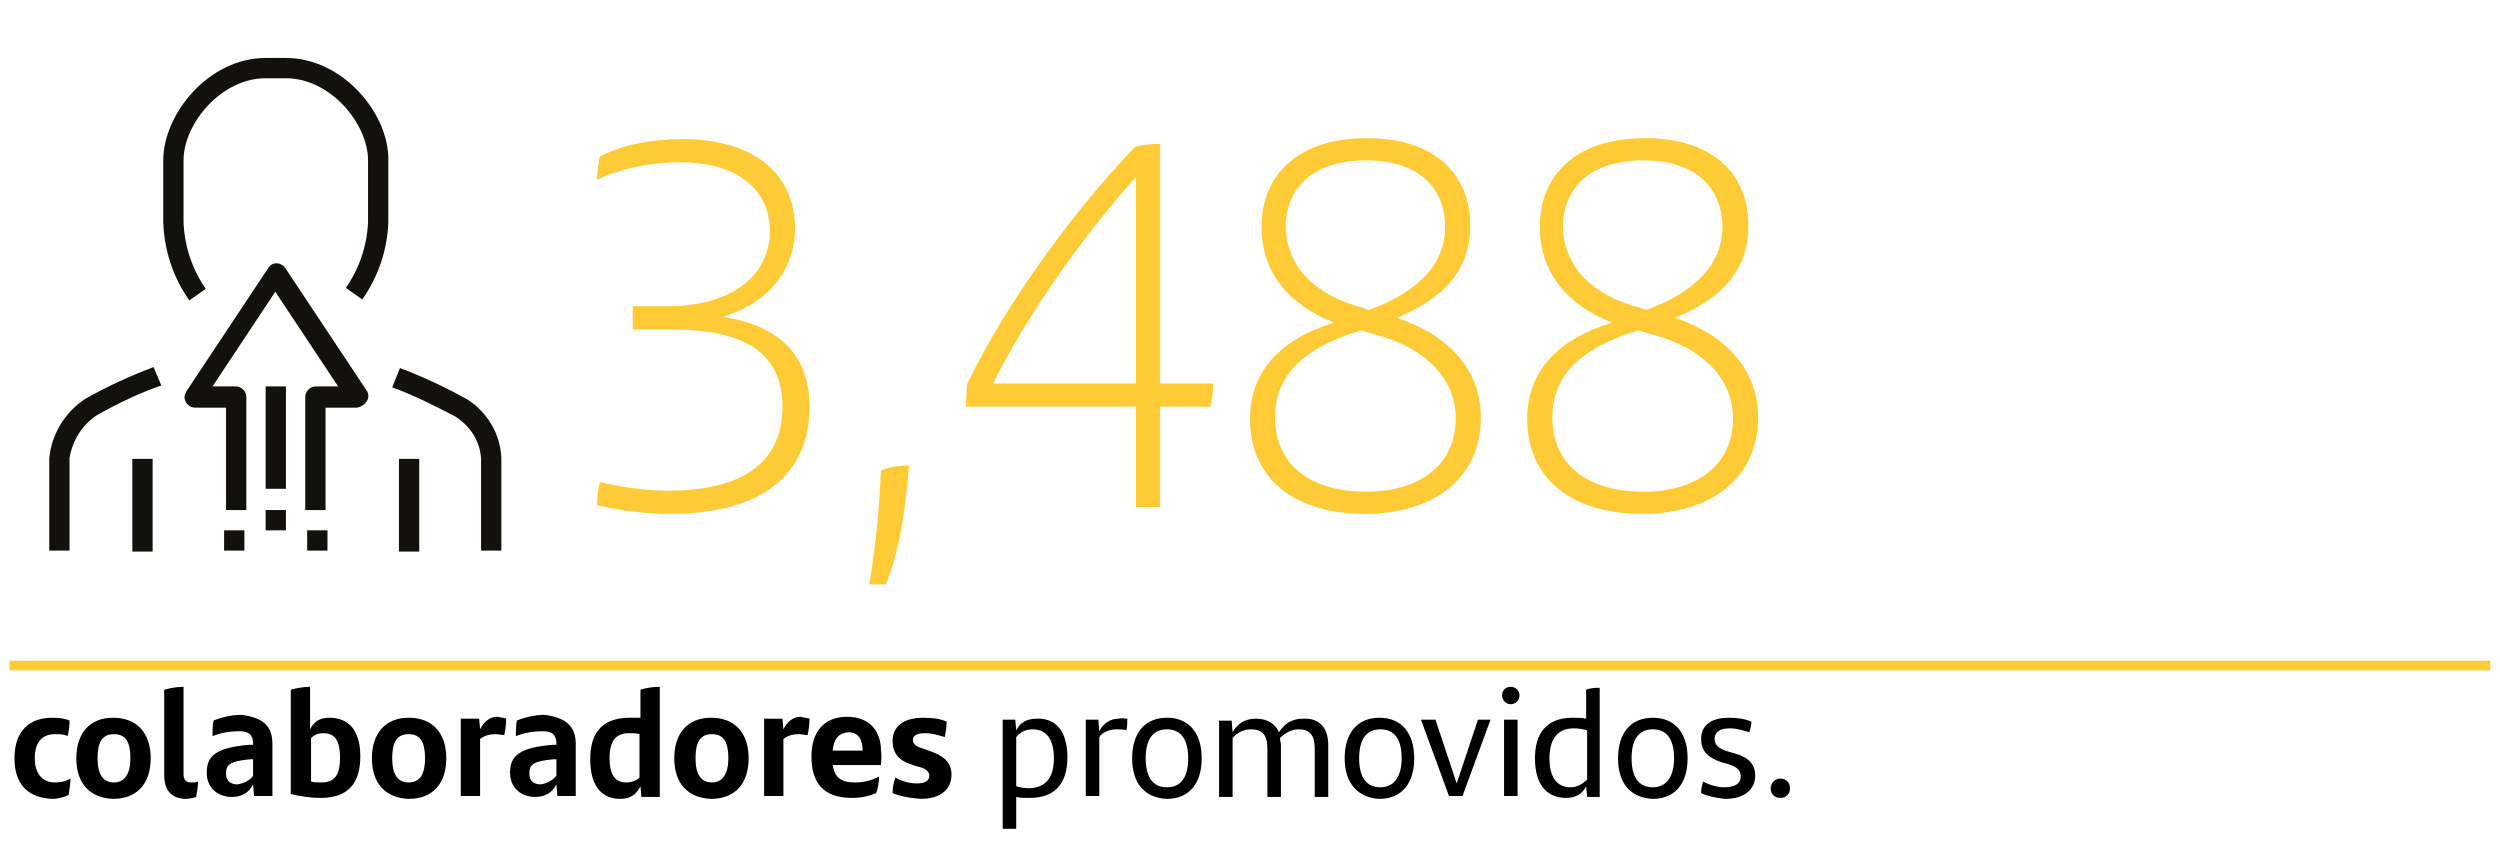 <?xml version="1.0" encoding="utf-8"?>
<!-- Generator: Adobe Illustrator 26.1.0, SVG Export Plug-In . SVG Version: 6.00 Build 0)  -->
<svg version="1.1" id="Capa_1" xmlns="http://www.w3.org/2000/svg" xmlns:xlink="http://www.w3.org/1999/xlink" x="0px" y="0px"
	 viewBox="0 0 258.8 87.4" style="enable-background:new 0 0 258.8 87.4;" xml:space="preserve">
<style type="text/css">
	.st0{fill:#FECA36;}
	.st1{clip-path:url(#SVGID_00000079484012783348142760000005698164293723293594_);fill:none;stroke:#FECA36;}
	.st2{fill:#12110C;}
</style>
<g>
	<path class="st0" d="M83.8,42.1c0,7.1-5,11.1-14.5,11.1c-2.8,0-5.3-0.4-7.5-0.9c0-0.7,0.1-1.7,0.3-2.4c2,0.5,4.8,0.9,7,0.9
		c7.8,0,11.9-2.9,11.9-8.7c0-5.5-3.8-8-11.6-8h-3.9v-2.4h3.7c6,0,10.5-2.8,10.5-7.8c0-3.9-2.9-7.1-9.3-7.1c-3,0-6,0.6-8.6,1.8
		c0-0.5,0.1-1.5,0.3-2.4c2.3-1.2,5.3-1.8,8.5-1.8c7.8,0,11.7,3.9,11.7,9.2c0,5-3.6,8.1-7.5,9.2C80.2,33.6,83.8,36.4,83.8,42.1z"/>
	<path class="st0" d="M91.2,48.7c1-0.4,1.8-0.5,2.9-0.5c-0.4,5.2-1.1,9.1-2.4,12.3H90C90.6,56.7,91,53.3,91.2,48.7z"/>
	<path class="st0" d="M125.3,42.1h-5.2v10.4h-2.5V42.1H100c0-1,0.1-1.7,0.1-2.3c4.1-8.5,11-17.9,17.4-24.6c0.8-0.2,1.6-0.3,2.6-0.3
		v24.8h5.5C125.6,40.3,125.5,41.4,125.3,42.1z M117.6,39.7V18.3c-5.5,6.2-11.1,14-14.8,21.4H117.6z"/>
	<path class="st0" d="M153.3,43.2c0,6.4-5,10-12,10c-7.2,0-11.9-3.6-11.9-9.8c0-5,3.2-8.3,8.7-10c-4.8-1.9-7.5-5.3-7.5-9.9
		c0-5.5,3.9-9.2,10.9-9.2c6.9,0,10.7,3.6,10.7,9.1c0,4.5-2.7,7.5-7.6,9.5C150,34.7,153.3,38.3,153.3,43.2z M150.7,43.3
		c0-3.9-2.9-7.3-8.5-8.7l-1.3-0.4c-6.3,1.9-8.9,4.9-8.9,9c0,5.2,4,7.7,9.4,7.7C146.9,50.9,150.7,48.2,150.7,43.3z M141.2,31.9
		l0.5,0.2c5.2-1.9,7.9-4.8,7.9-8.6c0-4.1-2.8-6.9-8.2-6.9c-5.5,0-8.3,2.9-8.3,6.9C133.2,27.6,136.1,30.6,141.2,31.9z"/>
	<path class="st0" d="M182,43.2c0,6.4-5,10-12,10c-7.2,0-11.9-3.6-11.9-9.8c0-5,3.2-8.3,8.8-10c-4.8-1.9-7.5-5.3-7.5-9.9
		c0-5.5,3.9-9.2,10.9-9.2c6.9,0,10.7,3.6,10.7,9.1c0,4.5-2.7,7.5-7.6,9.5C178.7,34.7,182,38.3,182,43.2z M179.4,43.3
		c0-3.9-2.9-7.3-8.5-8.7l-1.3-0.4c-6.3,1.9-8.9,4.9-8.9,9c0,5.2,4,7.7,9.4,7.7C175.6,50.9,179.4,48.2,179.4,43.3z M169.9,31.9
		l0.5,0.2c5.2-1.9,7.9-4.8,7.9-8.6c0-4.1-2.8-6.9-8.2-6.9c-5.5,0-8.3,2.9-8.3,6.9C161.9,27.6,164.8,30.6,169.9,31.9z"/>
</g>
<g>
	<path d="M1.5,78.5c0-2.9,1.6-4.2,3.9-4.2c0.8,0,1.4,0.1,1.8,0.3c0,0.6-0.1,1.2-0.2,1.6C6.6,76,6.2,76,5.7,76
		c-1.4,0-2.1,0.9-2.1,2.5S4.4,81,5.7,81c0.5,0,1.1-0.1,1.6-0.4c0,0.5-0.1,1.1-0.2,1.7c-0.4,0.2-1.1,0.4-1.7,0.4
		C3,82.6,1.5,81.3,1.5,78.5z"/>
	<path d="M7.9,78.5c0-2.6,1.4-4.2,3.8-4.2c2.5,0,3.9,1.6,3.9,4.2c0,2.6-1.4,4.2-3.9,4.2C9.3,82.6,7.9,81.1,7.9,78.5z M13.5,78.5
		c0-1.7-0.5-2.5-1.7-2.5c-1.2,0-1.7,0.8-1.7,2.5c0,1.7,0.6,2.5,1.7,2.5C12.9,81,13.5,80.1,13.5,78.5z"/>
	<path d="M17,80.2v-8.8c0.7-0.2,1.4-0.3,2-0.3v9c0,0.6,0.2,0.9,0.8,0.9c0.3,0,0.5,0,0.7-0.1c0,0.5-0.1,1.1-0.2,1.6
		c-0.3,0.1-0.7,0.2-1.2,0.2C17.7,82.6,17,81.8,17,80.2z"/>
	<path d="M28.2,77v5.4h-1.9l-0.1-1.2c-0.4,0.8-1.1,1.3-2.2,1.3c-1.4,0-2.6-0.9-2.6-2.5c0-1.8,1-2.6,4.4-2.9l0.4,0v-0.1
		c0-0.9-0.4-1.3-1.4-1.3c-1.2,0-2,0.2-2.8,0.5c0-0.4,0-1.1,0.1-1.6c0.7-0.3,1.8-0.6,2.9-0.6C27.3,74.3,28.2,75.2,28.2,77z
		 M26.2,80.3v-1.7l-0.3,0c-2.2,0.2-2.5,0.6-2.5,1.5c0,0.7,0.4,1.1,1.2,1.1C25.2,81.1,25.9,80.8,26.2,80.3z"/>
	<path d="M37.3,78.3c0,2.6-1.1,4.3-4.1,4.3c-1.2,0-2.2-0.2-3.1-0.4V71.4c0.7-0.2,1.4-0.3,2-0.3v4.4c0.4-0.8,1-1.2,2-1.2
		C36,74.3,37.3,75.5,37.3,78.3z M35.2,78.4c0-1.8-0.6-2.5-1.7-2.5c-0.6,0-1,0.2-1.3,0.5v4.5c0.3,0.1,0.6,0.1,1.1,0.1
		C34.8,81,35.2,80,35.2,78.4z"/>
	<path d="M38.5,78.5c0-2.6,1.4-4.2,3.8-4.2c2.5,0,3.9,1.6,3.9,4.2c0,2.6-1.4,4.2-3.9,4.2C39.9,82.6,38.5,81.1,38.5,78.5z M44,78.5
		c0-1.7-0.5-2.5-1.7-2.5c-1.2,0-1.7,0.8-1.7,2.5c0,1.7,0.6,2.5,1.7,2.5C43.5,81,44,80.1,44,78.5z"/>
	<path d="M52.4,74.4c0,0.6-0.1,1.3-0.2,1.7c-0.2,0-0.6-0.1-0.9-0.1c-0.5,0-1.1,0.1-1.6,0.5v5.9h-2v-8h1.9l0.1,1.1
		c0.4-0.8,1-1.3,1.8-1.3C51.9,74.3,52.2,74.3,52.4,74.4z"/>
	<path d="M59.6,77v5.4h-1.9l-0.1-1.2c-0.4,0.8-1.1,1.3-2.2,1.3c-1.4,0-2.6-0.9-2.6-2.5c0-1.8,1-2.6,4.4-2.9l0.4,0v-0.1
		c0-0.9-0.4-1.3-1.4-1.3c-1.2,0-2,0.2-2.8,0.5c0-0.4,0-1.1,0.1-1.6c0.7-0.3,1.8-0.6,2.9-0.6C58.6,74.3,59.6,75.2,59.6,77z
		 M57.6,80.3v-1.7l-0.3,0c-2.2,0.2-2.5,0.6-2.5,1.5c0,0.7,0.4,1.1,1.2,1.1C56.6,81.1,57.2,80.8,57.6,80.3z"/>
	<path d="M68.3,71.1v11.4h-1.9l-0.1-1.1c-0.4,0.8-1,1.3-2.1,1.3c-1.8,0-3.1-1.2-3.1-4.1c0-2.6,1.1-4.3,4.1-4.3c0.4,0,0.7,0,1.1,0
		v-2.9C66.9,71.2,67.6,71.1,68.3,71.1z M66.2,80.5V76c-0.3-0.1-0.6-0.1-1.1-0.1c-1.5,0-2,1-2,2.6c0,1.7,0.6,2.5,1.7,2.5
		C65.4,81,65.9,80.8,66.2,80.5z"/>
	<path d="M69.8,78.5c0-2.6,1.4-4.2,3.8-4.2c2.5,0,3.9,1.6,3.9,4.2c0,2.6-1.4,4.2-3.9,4.2C71.2,82.6,69.8,81.1,69.8,78.5z M75.4,78.5
		c0-1.7-0.5-2.5-1.7-2.5c-1.2,0-1.7,0.8-1.7,2.5c0,1.7,0.6,2.5,1.7,2.5C74.8,81,75.4,80.1,75.4,78.5z"/>
	<path d="M83.8,74.4c0,0.6-0.1,1.3-0.2,1.7c-0.2,0-0.6-0.1-0.9-0.1c-0.5,0-1.1,0.1-1.6,0.5v5.9h-2v-8H81l0.1,1.1
		c0.4-0.8,1-1.3,1.8-1.3C83.2,74.3,83.5,74.3,83.8,74.4z"/>
	<path d="M91.2,79.2h-5c0.2,1.3,0.9,1.8,2.3,1.8c0.9,0,1.7-0.2,2.5-0.6c0,0.5-0.1,1.2-0.3,1.7c-0.7,0.3-1.5,0.5-2.5,0.5
		c-3,0-4.2-1.6-4.2-4.3c0-2.4,1.2-4.1,3.7-4.1c2.4,0,3.5,1.6,3.5,3.5C91.3,78.3,91.2,78.9,91.2,79.2z M86.2,77.7h3.1
		c0-1.1-0.4-1.9-1.5-1.9C86.8,75.9,86.3,76.5,86.2,77.7z"/>
	<path d="M92.4,82.1c0-0.6,0.1-1.1,0.3-1.6c0.7,0.4,1.5,0.6,2.2,0.6c0.9,0,1.3-0.3,1.3-0.8c0-0.4-0.3-0.7-1-0.9l-0.7-0.2
		c-1.3-0.4-2.1-1.1-2.1-2.5c0-1.4,1-2.4,3.2-2.4c0.9,0,1.7,0.1,2.4,0.4c0,0.5-0.1,1.1-0.2,1.6c-0.7-0.2-1.3-0.4-2-0.4
		c-1,0-1.3,0.3-1.3,0.7c0,0.4,0.3,0.7,1.1,0.9l0.8,0.3c1.4,0.5,2.1,1.2,2.1,2.4c0,1.4-1,2.5-3.2,2.5C94,82.6,93.1,82.4,92.4,82.1z"
		/>
</g>
<g>
	<path d="M110.5,78.4c0,2.6-1.2,4.2-3.9,4.2c-0.5,0-1,0-1.4-0.1v3.3h-1.4V74.5h1.3l0.1,1.1c0.4-0.8,1.1-1.2,2.1-1.2
		C109.2,74.3,110.5,75.6,110.5,78.4z M109.1,78.5c0-2-0.8-3-2.2-3c-0.7,0-1.3,0.3-1.7,0.8v5.1c0.4,0.1,0.8,0.2,1.4,0.2
		C108.5,81.5,109.1,80.2,109.1,78.5z"/>
	<path d="M116.7,74.4c0,0.4,0,0.9-0.1,1.2c-0.3-0.1-0.6-0.1-1-0.1c-0.6,0-1.4,0.2-1.8,0.8v6.1h-1.4v-7.9h1.3l0.1,1.2
		c0.4-0.8,1.1-1.3,2-1.3C116.1,74.3,116.5,74.4,116.7,74.4z"/>
	<path d="M117.2,78.5c0-2.6,1.3-4.2,3.6-4.2c2.3,0,3.6,1.6,3.6,4.2c0,2.6-1.3,4.2-3.6,4.2C118.5,82.6,117.2,81.1,117.2,78.5z
		 M123,78.5c0-1.9-0.7-3-2.2-3c-1.5,0-2.2,1.1-2.2,3c0,1.9,0.7,3,2.2,3C122.3,81.5,123,80.4,123,78.5z"/>
	<path d="M137.5,77.1v5.4h-1.4v-5c0-1.4-0.5-2-1.7-2c-0.7,0-1.4,0.4-1.9,0.9c0,0.2,0.1,0.5,0.1,0.7v5.4h-1.4v-5c0-1.4-0.5-2-1.7-2
		c-0.8,0-1.5,0.4-1.9,0.9v6.1h-1.4v-7.9h1.3l0.1,1.2c0.5-0.9,1.3-1.4,2.4-1.4c1.2,0,2,0.5,2.4,1.4c0.6-0.9,1.3-1.4,2.5-1.4
		C136.6,74.3,137.5,75.4,137.5,77.1z"/>
	<path d="M139.2,78.5c0-2.6,1.3-4.2,3.6-4.2c2.3,0,3.6,1.6,3.6,4.2c0,2.6-1.3,4.2-3.6,4.2C140.6,82.6,139.2,81.1,139.2,78.5z
		 M145.1,78.5c0-1.9-0.7-3-2.2-3c-1.5,0-2.2,1.1-2.2,3c0,1.9,0.7,3,2.2,3C144.3,81.5,145.1,80.4,145.1,78.5z"/>
	<path d="M154.3,74.5l-2.9,7.9H150l-2.9-7.9h1.5l2.2,6.6l2.2-6.6H154.3z"/>
	<path d="M155.5,72c0-0.6,0.4-0.9,0.9-0.9c0.5,0,0.9,0.4,0.9,0.9c0,0.5-0.4,0.9-0.9,0.9C155.9,72.9,155.5,72.5,155.5,72z
		 M155.7,74.5h1.4v7.9h-1.4V74.5z"/>
	<path d="M165.6,71.2v11.3h-1.3l-0.1-1.1c-0.4,0.8-1.1,1.2-2.1,1.2c-1.9,0-3.2-1.3-3.2-4.1c0-2.6,1.2-4.2,3.9-4.2c0.5,0,1,0,1.4,0.1
		v-3C164.7,71.2,165.2,71.2,165.6,71.2z M164.3,80.7v-5.1c-0.4-0.1-0.8-0.2-1.4-0.2c-1.8,0-2.5,1.3-2.5,3.1c0,2,0.8,3,2.2,3
		C163.2,81.5,163.8,81.2,164.3,80.7z"/>
	<path d="M167.5,78.5c0-2.6,1.3-4.2,3.6-4.2c2.3,0,3.6,1.6,3.6,4.2c0,2.6-1.3,4.2-3.6,4.2C168.8,82.6,167.5,81.1,167.5,78.5z
		 M173.3,78.5c0-1.9-0.7-3-2.2-3c-1.5,0-2.2,1.1-2.2,3c0,1.9,0.7,3,2.2,3C172.5,81.5,173.3,80.4,173.3,78.5z"/>
	<path d="M176.1,82.1c0-0.5,0.1-0.8,0.2-1.2c0.7,0.4,1.6,0.6,2.2,0.6c1.1,0,1.7-0.4,1.7-1.1c0-0.7-0.4-1-1.3-1.3l-0.7-0.2
		c-1.2-0.4-2.1-1-2.1-2.4c0-1.4,1-2.2,2.9-2.2c0.8,0,1.6,0.1,2.3,0.4c0,0.4-0.1,0.7-0.2,1.1c-0.7-0.2-1.3-0.4-2-0.4
		c-1.1,0-1.6,0.4-1.6,1.1c0,0.6,0.4,1,1.4,1.3l0.7,0.2c1.4,0.4,2.1,1.1,2.1,2.3c0,1.4-1.1,2.4-3.1,2.4
		C177.6,82.6,176.7,82.4,176.1,82.1z"/>
	<path d="M183.3,81.6c0-0.5,0.4-1,1-1s1,0.4,1,1s-0.4,1-1,1S183.3,82.2,183.3,81.6z"/>
</g>
<g>
	<g>
		<defs>
			<rect id="SVGID_1_" y="67.4" width="258.8" height="3"/>
		</defs>
		<clipPath id="SVGID_00000137833319695829053120000015872748682690696096_">
			<use xlink:href="#SVGID_1_"  style="overflow:visible;"/>
		</clipPath>
		
			<line style="clip-path:url(#SVGID_00000137833319695829053120000015872748682690696096_);fill:none;stroke:#FECA36;" x1="1" y1="68.9" x2="257.8" y2="68.9"/>
	</g>
</g>
<path class="st2" d="M15.9,38c-2.4,0.9-4.8,2-7.1,3.3c-2.1,1.4-3.5,3.7-3.7,6.2V57h2.1v-9.6C7.5,45.6,8.5,44,10,43
	c2.1-1.2,4.4-2.3,6.7-3.1L15.9,38z"/>
<path class="st2" d="M29.6,6h-2.1c-5.9,0-10.6,5.8-10.6,10.6V23c0.1,2.9,1,5.7,2.7,8.1l1.7-1.2c-1.4-2-2.2-4.4-2.3-6.9v-6.4
	c0-3.8,3.9-8.5,8.5-8.5h2.1c4.6,0,8.5,4.7,8.5,8.5V23c-0.1,2.4-0.9,4.8-2.3,6.8l1.7,1.2c1.7-2.4,2.6-5.2,2.7-8v-6.4
	C40.3,11.8,35.5,6,29.6,6"/>
<path class="st2" d="M48.3,41.3c-2.2-1.2-4.5-2.3-6.9-3.2l-0.8,2c2.2,0.8,4.4,1.9,6.5,3c1.6,1,2.6,2.6,2.7,4.4V57h2.1v-9.6
	C51.8,44.9,50.4,42.6,48.3,41.3"/>
<rect x="13.7" y="47.5" class="st2" width="2.1" height="9.6"/>
<rect x="41.3" y="47.5" class="st2" width="2.1" height="9.6"/>
<path class="st2" d="M38,40.5l-8.5-12.8c-0.1-0.1-0.1-0.2-0.2-0.2c-0.5-0.4-1.2-0.3-1.5,0.2l-8.5,12.8c-0.1,0.2-0.2,0.4-0.2,0.6
	c0,0.6,0.5,1.1,1.1,1.1h3.2v10.6h2.1V41.1c0-0.6-0.5-1.1-1.1-1.1H22l6.5-9.8l6.5,9.8h-2.3c-0.6,0-1.1,0.5-1.1,1.1v11.7h2.1V42.2h3.2
	c0.2,0,0.4-0.1,0.6-0.2C38.1,41.6,38.3,41,38,40.5"/>
<rect x="23.2" y="54.9" class="st2" width="2.1" height="2.1"/>
<rect x="31.8" y="54.9" class="st2" width="2.1" height="2.1"/>
<rect x="27.5" y="52.8" class="st2" width="2.1" height="2.1"/>
<rect x="27.5" y="40" class="st2" width="2.1" height="10.6"/>
</svg>
